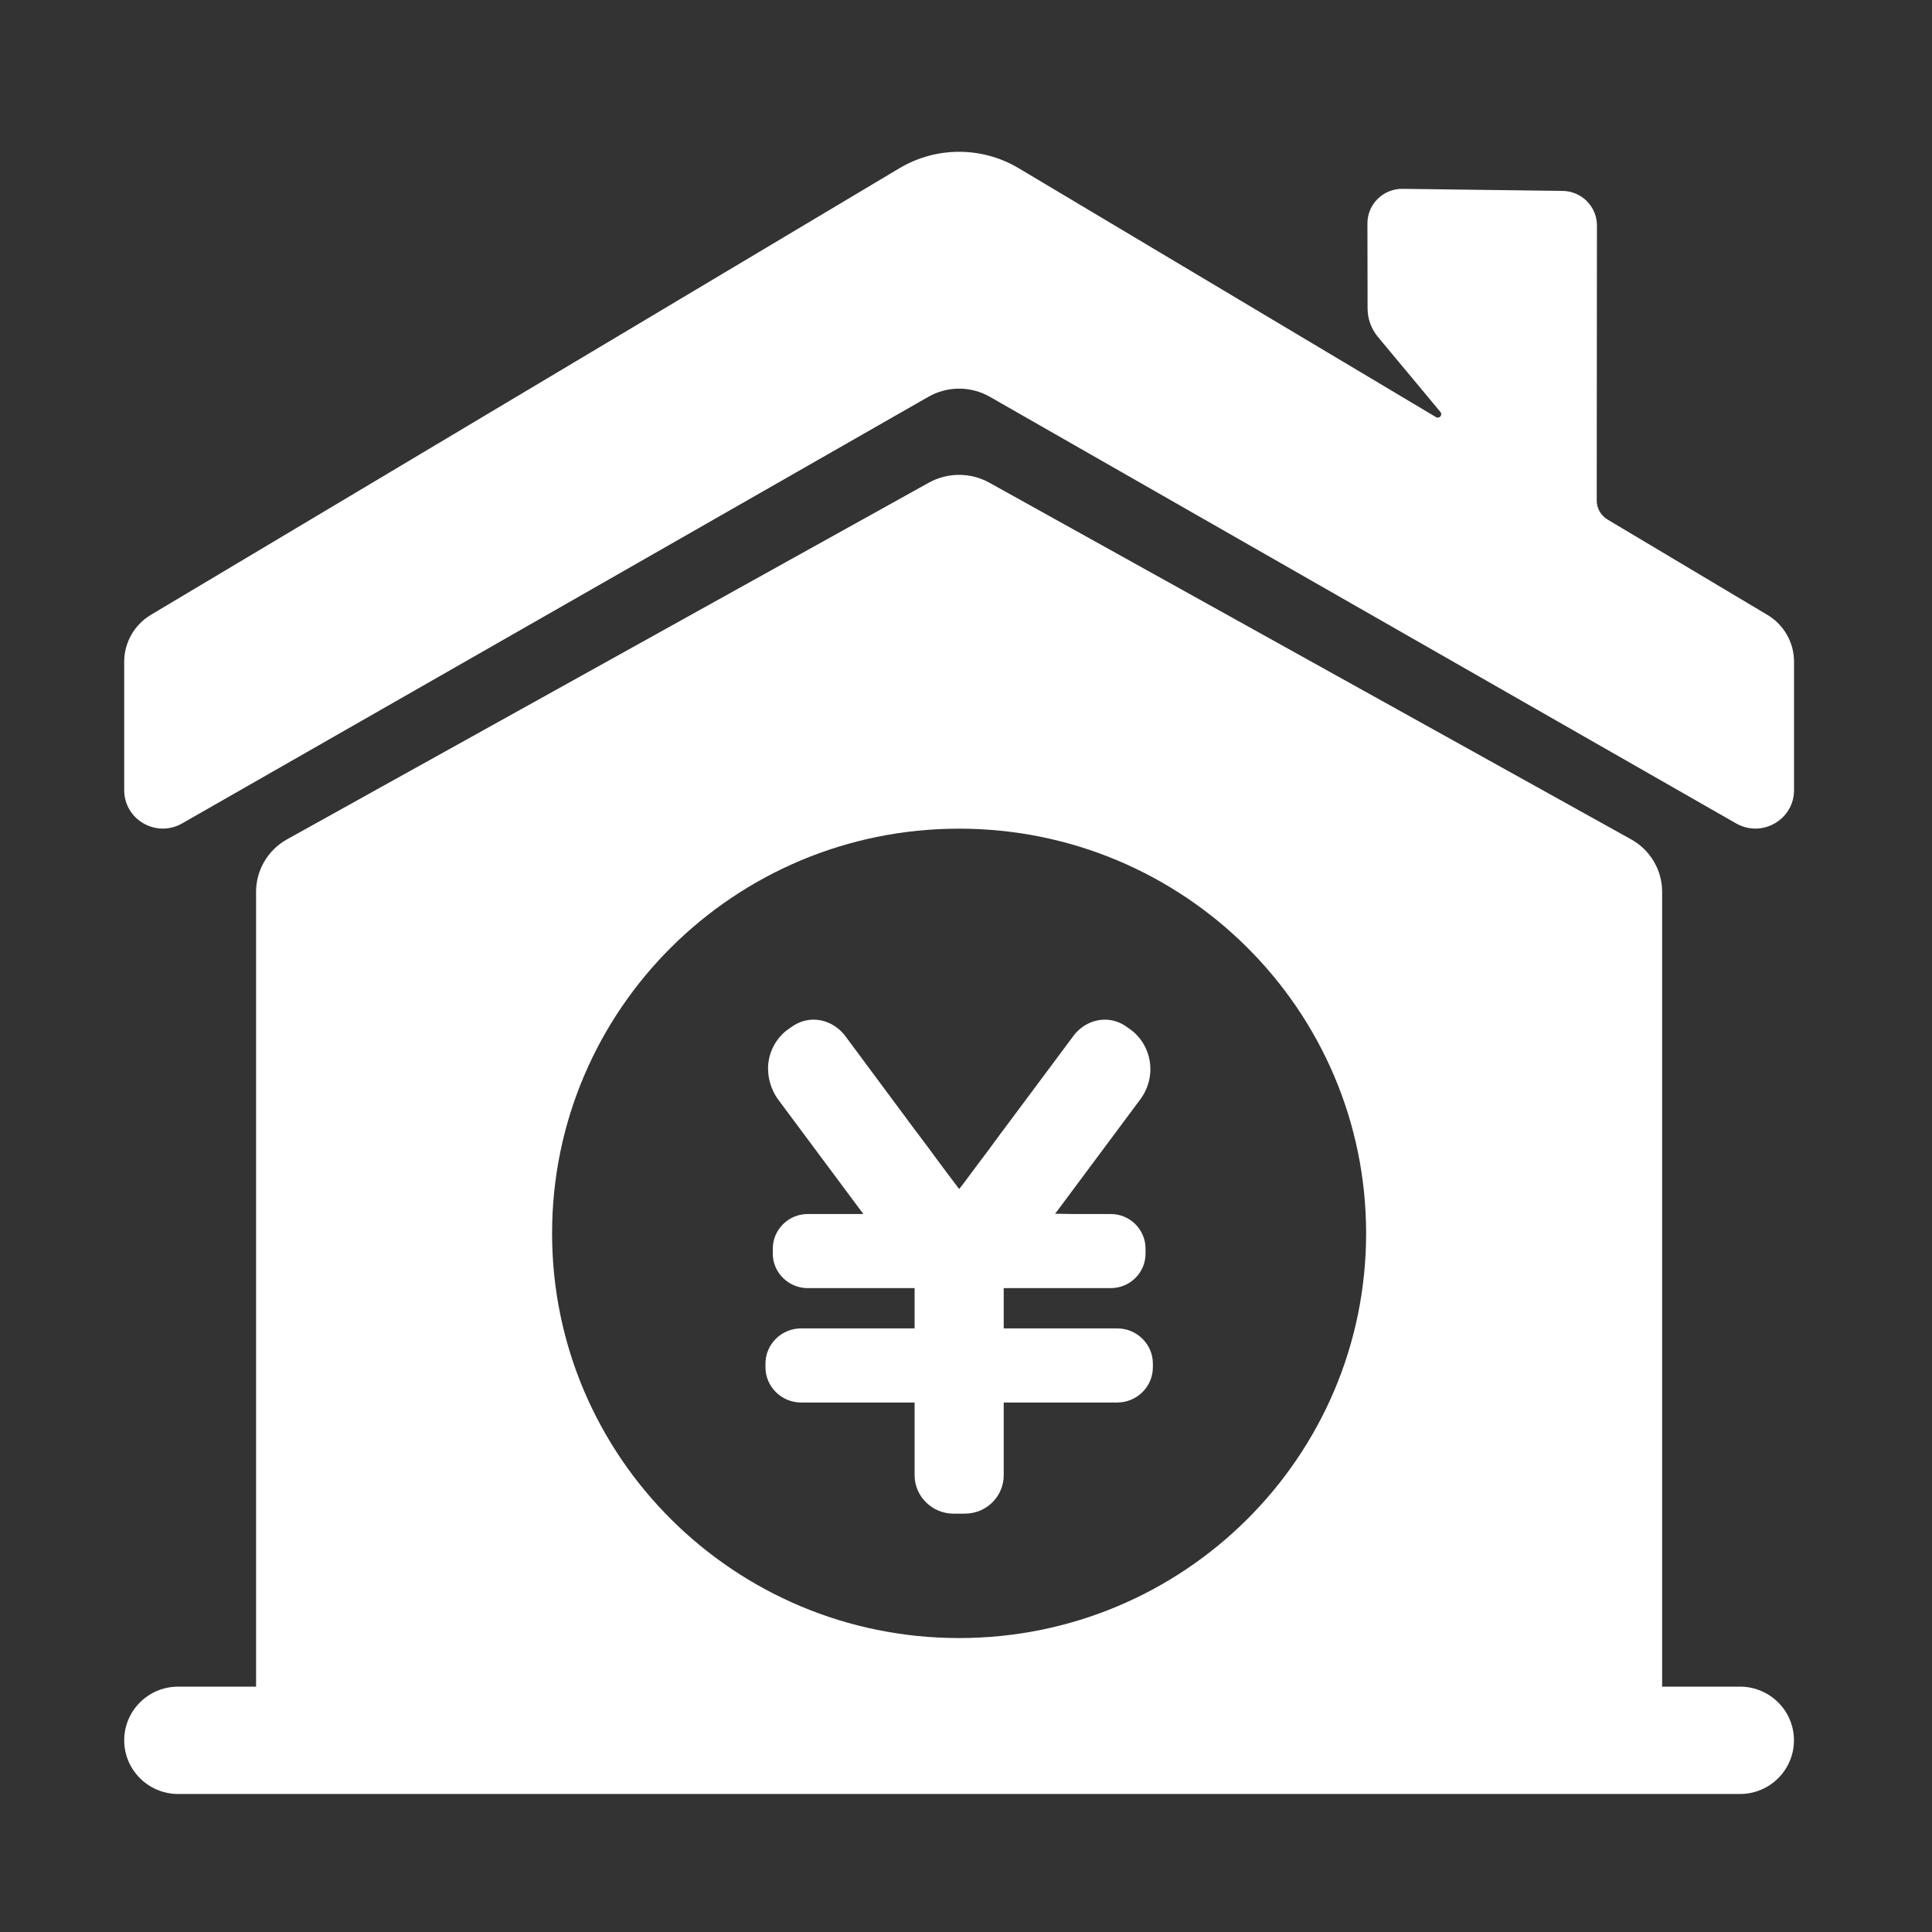 <svg width="140" height="140" viewBox="0 0 140 140" fill="none" xmlns="http://www.w3.org/2000/svg">
<rect x="0" y="0" width="140" height="140" fill="#333333" stroke="none"/>
<path d="M128.062 44.551L116.494 37.651C116.002 37.358 115.702 36.831 115.705 36.262L115.72 16.341C115.72 14.97 114.612 13.851 113.234 13.834L101.64 13.684C100.235 13.667 99.086 14.794 99.089 16.191L99.1 22.354C99.1 23.103 99.366 23.83 99.846 24.41L104.379 29.854C104.559 30.071 104.299 30.37 104.058 30.226L73.821 12.191C71.161 10.603 67.839 10.603 65.176 12.191L10.938 44.551C9.736 45.268 9 46.56 9 47.951V57.256C9 59.397 11.327 60.735 13.195 59.669L67.27 28.756C68.652 27.965 70.351 27.965 71.733 28.756L125.808 59.669C127.673 60.735 130.003 59.397 130.003 57.256V47.951C130.003 46.557 129.267 45.266 128.065 44.551H128.062Z" fill="white"/>
<path d="M126.088 122.223H120.444V64.625C120.444 63.047 119.587 61.594 118.2 60.824L71.697 34.98C70.331 34.221 68.666 34.221 67.3 34.98L20.8 60.821C19.416 61.591 18.556 63.047 18.556 64.622V122.22H12.912C10.75 122.22 9 123.963 9 126.11C9 128.256 10.753 129.999 12.912 129.999H126.085C128.247 129.999 129.997 128.256 129.997 126.11C129.997 123.963 128.244 122.22 126.085 122.22L126.088 122.223ZM69.5 118.7C53.211 118.7 40.006 105.57 40.006 89.374C40.006 73.177 53.211 60.048 69.5 60.048C85.789 60.048 98.994 73.177 98.994 89.374C98.994 105.57 85.789 118.7 69.5 118.7Z" fill="white"/>
<path d="M58.047 101.631H66.276V106.903C66.276 108.44 67.556 109.684 69.092 109.684H69.919C71.474 109.684 72.733 108.44 72.733 106.903V101.631H80.962C82.38 101.631 83.541 100.482 83.541 99.082V98.809C83.541 97.408 82.38 96.261 80.962 96.261H72.733V93.342H80.491C81.887 93.342 83.01 92.214 83.01 90.852V90.483C83.01 89.102 81.887 87.973 80.491 87.973H77.93L76.466 87.953L76.471 87.93L76.591 87.778L82.615 79.685C83.206 78.907 83.462 77.915 83.324 76.961C83.186 76.008 82.674 75.152 81.926 74.608L81.591 74.374C81.159 74.062 80.607 73.888 80.056 73.888C79.19 73.888 78.324 74.335 77.793 75.055L72.733 81.844L72.555 82.078L71.669 83.284L70.705 84.569L69.78 85.813L69.542 86.115L69.501 86.157L68.304 84.569L67.358 83.284L66.453 82.077L66.276 81.844L61.237 75.055C60.685 74.335 59.839 73.888 58.953 73.888C58.402 73.888 57.87 74.062 57.417 74.374L57.083 74.607C56.334 75.152 55.823 76.008 55.685 76.961C55.567 77.915 55.823 78.907 56.394 79.685L62.417 87.778L62.502 87.873L62.538 87.973H58.521C57.142 87.973 56 89.102 56 90.482V90.852C56 92.214 57.142 93.342 58.521 93.342H66.276V96.261H58.047C56.63 96.261 55.469 97.408 55.469 98.809V99.081C55.469 100.482 56.63 101.631 58.047 101.631Z" fill="white"/>
</svg>
